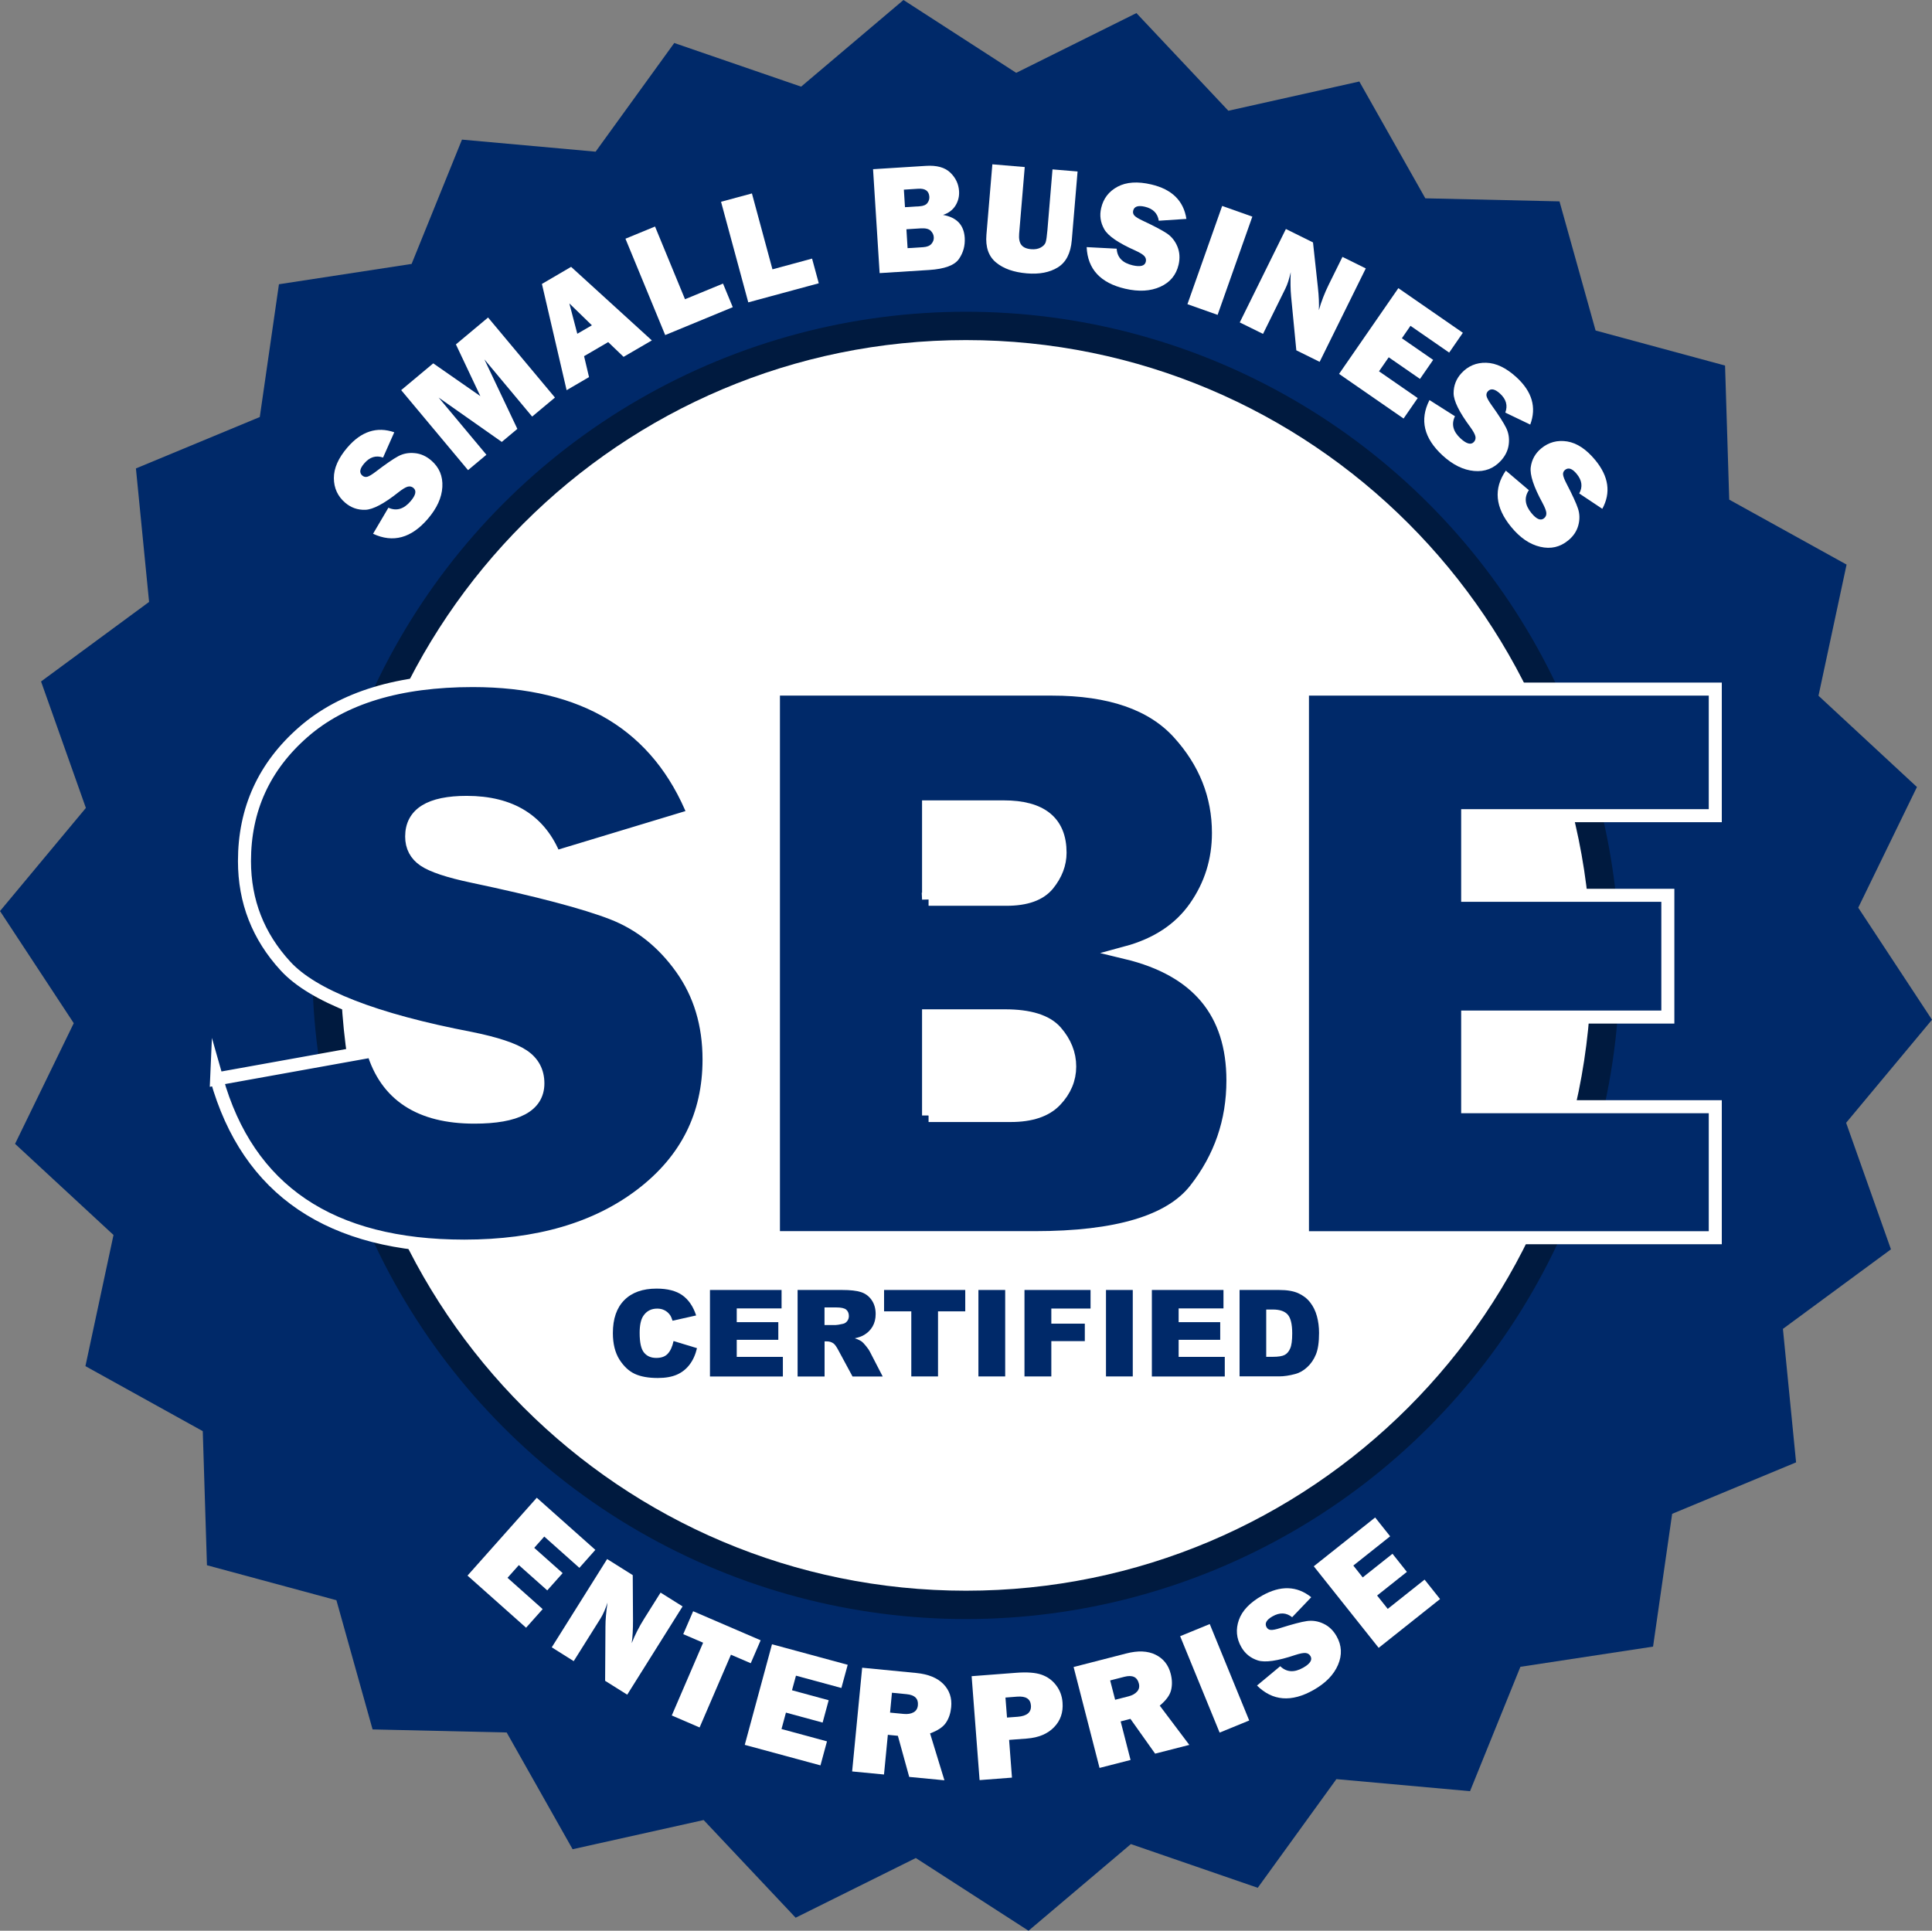 <svg xmlns="http://www.w3.org/2000/svg" id="Layer_2" viewBox="0 0 296.51 296.35"><rect x="0" y="0" width="296.51" height="296.35" fill="#808080" stroke="none"/><g id="Layer_1-2"><g><polygon points="233.34 255.84 225.61 274.93 205.1 273.08 193.03 289.76 173.56 283.05 157.85 296.35 140.55 285.19 122.11 294.35 107.99 279.36 87.88 283.84 77.76 265.92 57.18 265.45 51.63 245.62 31.76 240.25 31.12 219.67 13.11 209.69 17.42 189.56 2.31 175.57 11.32 157.05 0 139.84 13.18 124.01 6.3 104.6 22.88 92.39 20.86 71.9 39.87 64.01 42.81 43.63 63.17 40.51 70.9 21.43 91.41 23.28 103.48 6.6 122.95 13.3 138.66 0 155.96 11.18 174.41 2.01 188.52 17 208.62 12.51 218.75 30.44 239.34 30.91 244.88 50.73 264.75 56.11 265.39 76.69 283.4 86.66 279.09 106.79 294.2 120.8 285.19 139.32 296.51 156.52 283.33 172.34 290.21 191.76 273.63 203.97 275.65 224.46 256.63 232.36 253.7 252.74 233.34 255.84" fill="#002969"></polygon><g><path d="M57.26,81.92l2.35-3.99c1.23,.55,2.36,.22,3.39-.98,.81-.94,.96-1.62,.46-2.05-.26-.22-.56-.29-.89-.2s-.79,.37-1.38,.83c-2.24,1.78-3.94,2.68-5.12,2.72s-2.21-.33-3.1-1.09c-1.14-.98-1.72-2.24-1.73-3.76s.68-3.09,2.08-4.72c2.12-2.47,4.52-3.25,7.19-2.33l-1.72,3.88c-1.09-.38-2.05-.08-2.89,.9-.7,.81-.8,1.43-.29,1.87,.23,.19,.48,.25,.76,.18,.28-.08,.71-.33,1.27-.76,1.56-1.19,2.71-1.98,3.47-2.39,.76-.41,1.6-.57,2.53-.48,.92,.08,1.77,.46,2.55,1.13,1.23,1.06,1.79,2.41,1.7,4.06-.09,1.65-.84,3.28-2.23,4.9-2.54,2.96-5.34,3.72-8.4,2.29Z" fill="#fff"></path><path d="M74.91,48.74l10.26,12.28-3.5,2.92-7.33-8.78,5.06,10.67-2.39,2-9.69-6.81,7.33,8.78-2.82,2.36-10.26-12.28,4.92-4.11,7.23,5.03-3.75-7.94,4.94-4.13Z" fill="#fff"></path><path d="M95.71,54.78l-2.37-2.27-3.7,2.16,.76,3.21-3.44,2.01-3.79-16.31,4.48-2.62,12.39,11.29-4.33,2.52Zm-7.11-3.55l2.24-1.3-3.46-3.36,1.22,4.66Z" fill="#fff"></path><path d="M110.96,43.52l1.5,3.63-10.37,4.28-6.1-14.79,4.54-1.87,4.6,11.16,5.83-2.4Z" fill="#fff"></path><path d="M124.63,39.69l1.03,3.79-10.82,2.93-4.18-15.44,4.74-1.28,3.15,11.65,6.09-1.65Z" fill="#fff"></path><path d="M135,41.93l-1.01-15.96,8.1-.51c1.68-.11,2.94,.24,3.76,1.04,.83,.8,1.27,1.75,1.34,2.84,.05,.8-.13,1.53-.54,2.2-.41,.67-1.05,1.16-1.92,1.45,2.1,.37,3.21,1.54,3.33,3.52,.07,1.19-.22,2.27-.89,3.24s-2.2,1.54-4.58,1.69l-7.6,.48Zm3.89-10.13l2.27-.14c.57-.04,.96-.21,1.18-.51s.31-.62,.29-.95c-.06-.89-.63-1.3-1.72-1.23l-2.19,.14,.17,2.69Zm.4,6.29l2.39-.15c.59-.04,1.02-.21,1.28-.52,.26-.31,.38-.65,.35-1.01-.02-.37-.18-.7-.47-.99-.29-.29-.79-.41-1.51-.37l-2.22,.14,.18,2.9Z" fill="#fff"></path><path d="M165.38,26.31l-.89,10.56c-.17,2-.88,3.39-2.14,4.17-1.26,.78-2.84,1.08-4.75,.92-2.01-.17-3.59-.72-4.73-1.67-1.15-.94-1.64-2.36-1.48-4.26l.91-10.81,4.97,.42-.86,10.24c-.06,.76,.05,1.33,.34,1.71,.29,.38,.79,.6,1.5,.66,.59,.05,1.08-.04,1.48-.26,.4-.22,.65-.49,.75-.8s.19-.93,.27-1.86l.78-9.33,3.85,.32Z" fill="#fff"></path><path d="M166.75,37.93l4.63,.24c.08,1.34,.89,2.19,2.44,2.55,1.2,.28,1.88,.1,2.03-.54,.08-.33,0-.63-.23-.88s-.69-.53-1.37-.84c-2.61-1.16-4.2-2.25-4.78-3.28-.58-1.03-.74-2.11-.47-3.25,.34-1.47,1.18-2.56,2.53-3.28,1.34-.71,3.06-.83,5.15-.34,3.17,.74,4.97,2.5,5.4,5.29l-4.24,.28c-.17-1.14-.88-1.85-2.14-2.15-1.04-.24-1.64-.04-1.79,.61-.07,.29,0,.54,.2,.76,.2,.21,.62,.47,1.26,.77,1.77,.83,3.02,1.49,3.73,1.97s1.25,1.16,1.6,2.01,.41,1.78,.18,2.78c-.37,1.58-1.3,2.71-2.81,3.39-1.51,.68-3.3,.78-5.38,.3-3.8-.88-5.77-3.01-5.92-6.39Z" fill="#fff"></path><path d="M192.2,33.25l-5.33,15.08-4.63-1.64,5.33-15.08,4.63,1.64Z" fill="#fff"></path><path d="M202.53,55.54l-3.58-1.77-.8-8.28c-.1-1.06-.12-2.3-.06-3.71-.23,1.04-.5,1.88-.82,2.52l-3.43,6.95-3.57-1.76,7.08-14.34,4.16,2.06,.75,6.9c.15,1.37,.2,2.54,.15,3.5,.38-1.34,.89-2.65,1.52-3.93l2.1-4.25,3.58,1.77-7.08,14.34Z" fill="#fff"></path><path d="M217.58,61.1l-2.17,3.14-9.9-6.85,9.1-13.16,9.9,6.85-2.1,3.04-5.94-4.11-1.32,1.91,4.8,3.32-2.02,2.92-4.8-3.32-1.49,2.15,5.94,4.11Z" fill="#fff"></path><path d="M219.39,61.41l3.91,2.48c-.59,1.21-.3,2.35,.87,3.42,.91,.83,1.59,1.01,2.03,.53,.23-.25,.31-.55,.23-.88-.08-.33-.34-.8-.78-1.41-1.7-2.29-2.56-4.03-2.56-5.2s.4-2.2,1.19-3.06c1.02-1.11,2.29-1.65,3.81-1.61,1.52,.04,3.07,.78,4.65,2.23,2.4,2.2,3.1,4.62,2.11,7.26l-3.83-1.84c.41-1.07,.14-2.05-.81-2.92-.79-.72-1.41-.84-1.86-.35-.2,.22-.27,.47-.2,.76,.07,.28,.31,.72,.72,1.3,1.14,1.59,1.9,2.78,2.28,3.55s.52,1.62,.4,2.54c-.11,.92-.52,1.76-1.21,2.51-1.09,1.19-2.46,1.72-4.11,1.57-1.65-.15-3.26-.94-4.83-2.38-2.87-2.64-3.55-5.46-2.03-8.47Z" fill="#fff"></path><path d="M231.11,72.24l3.53,3c-.75,1.11-.62,2.28,.39,3.51,.78,.95,1.43,1.22,1.94,.8,.27-.22,.38-.5,.35-.84-.03-.34-.23-.84-.58-1.5-1.37-2.51-1.97-4.34-1.81-5.51,.16-1.17,.7-2.12,1.6-2.87,1.16-.96,2.5-1.31,4-1.07,1.5,.25,2.93,1.2,4.3,2.86,2.07,2.51,2.43,5.01,1.08,7.48l-3.54-2.36c.56-1.01,.43-2.01-.39-3-.68-.83-1.28-1.03-1.79-.61-.23,.19-.33,.43-.3,.72,.03,.29,.2,.75,.53,1.38,.9,1.74,1.49,3.01,1.76,3.83s.29,1.68,.05,2.57-.75,1.67-1.55,2.32c-1.25,1.03-2.68,1.36-4.29,.98-1.61-.37-3.09-1.38-4.45-3.03-2.48-3.01-2.75-5.9-.83-8.67Z" fill="#fff"></path></g><circle cx="148.25" cy="148.18" r="100.33" fill="#001a3f"></circle><path d="M52.27,148.18c0-53.01,42.97-95.98,95.98-95.98s95.98,42.97,95.98,95.98-42.98,95.98-95.98,95.98-95.98-42.97-95.98-95.98Z" fill="#fff"></path><g><path d="M103.38,205.84l3.59,1.09c-.24,1.01-.62,1.85-1.14,2.53-.52,.68-1.16,1.19-1.93,1.53s-1.75,.52-2.94,.52c-1.44,0-2.62-.21-3.53-.63s-1.7-1.16-2.37-2.21c-.66-1.06-1-2.41-1-4.05,0-2.2,.58-3.88,1.75-5.06,1.17-1.18,2.82-1.77,4.96-1.77,1.67,0,2.99,.34,3.94,1.01,.96,.68,1.67,1.71,2.13,3.11l-3.62,.81c-.13-.4-.26-.7-.4-.89-.23-.31-.51-.56-.84-.72-.33-.17-.7-.25-1.11-.25-.93,0-1.64,.37-2.14,1.12-.37,.55-.56,1.43-.56,2.61,0,1.47,.22,2.48,.67,3.02,.45,.55,1.07,.82,1.88,.82s1.38-.22,1.78-.66c.4-.44,.69-1.08,.87-1.92Z" fill="#002969"></path><path d="M108.96,198h10.99v2.83h-6.88v2.11h6.38v2.71h-6.38v2.62h7.08v3.01h-11.19v-13.27Z" fill="#002969"></path><path d="M122.41,211.27v-13.27h6.83c1.27,0,2.24,.11,2.91,.33s1.21,.62,1.62,1.21c.41,.59,.62,1.3,.62,2.15,0,.74-.16,1.37-.47,1.91s-.75,.97-1.3,1.3c-.35,.21-.83,.39-1.44,.52,.49,.16,.84,.33,1.07,.49,.15,.11,.37,.34,.66,.7,.29,.36,.48,.63,.57,.82l1.99,3.85h-4.63l-2.19-4.06c-.28-.52-.52-.87-.74-1.02-.3-.21-.63-.31-1-.31h-.36v5.39h-4.12Zm4.12-7.89h1.73c.19,0,.55-.06,1.09-.18,.27-.05,.49-.19,.67-.42,.17-.22,.26-.48,.26-.77,0-.43-.14-.76-.41-.99-.27-.23-.78-.34-1.53-.34h-1.8v2.7Z" fill="#002969"></path><path d="M135.68,198h12.46v3.28h-4.18v9.99h-4.1v-9.99h-4.18v-3.28Z" fill="#002969"></path><path d="M150.16,198h4.11v13.27h-4.11v-13.27Z" fill="#002969"></path><path d="M157.23,198h10.14v2.85h-6.02v2.32h5.14v2.68h-5.14v5.42h-4.12v-13.27Z" fill="#002969"></path><path d="M169.74,198h4.11v13.27h-4.11v-13.27Z" fill="#002969"></path><path d="M176.78,198h10.99v2.83h-6.88v2.11h6.38v2.71h-6.38v2.62h7.08v3.01h-11.19v-13.27Z" fill="#002969"></path><path d="M190.23,198h6.09c1.2,0,2.17,.16,2.91,.49,.74,.33,1.35,.79,1.83,1.4,.48,.61,.83,1.32,1.05,2.13,.22,.81,.33,1.67,.33,2.57,0,1.42-.16,2.52-.48,3.3-.32,.78-.77,1.44-1.34,1.96-.57,.53-1.19,.88-1.85,1.05-.9,.24-1.71,.36-2.44,.36h-6.09v-13.27Zm4.1,3.01v7.25h1c.86,0,1.47-.1,1.83-.29s.65-.52,.85-1c.21-.47,.31-1.24,.31-2.3,0-1.41-.23-2.37-.69-2.89-.46-.52-1.22-.78-2.28-.78h-1.02Z" fill="#002969"></path></g><g><path d="M83.28,246.99l-2.54,2.85-8.99-8,10.63-11.95,8.99,8-2.45,2.76-5.39-4.8-1.54,1.73,4.36,3.88-2.36,2.65-4.36-3.88-1.74,1.95,5.39,4.8Z" fill="#fff"></path><path d="M96.25,260.11l-3.38-2.12,.05-8.31c0-1.07,.11-2.3,.32-3.7-.33,1.01-.69,1.82-1.07,2.43l-4.12,6.56-3.37-2.12,8.5-13.55,3.93,2.47,.04,6.94c0,1.38-.06,2.55-.2,3.5,.51-1.29,1.15-2.54,1.91-3.75l2.52-4.01,3.38,2.12-8.5,13.55Z" fill="#fff"></path><path d="M112.18,253.98l-4.81,11.17-4.27-1.84,4.81-11.17-3.05-1.31,1.52-3.52,10.36,4.46-1.52,3.52-3.05-1.31Z" fill="#fff"></path><path d="M126.92,267.28l-1,3.69-11.62-3.15,4.18-15.44,11.62,3.15-.97,3.56-6.97-1.89-.61,2.24,5.63,1.53-.93,3.43-5.63-1.53-.68,2.52,6.97,1.89Z" fill="#fff"></path><path d="M144.96,273.26l-5.42-.52-1.74-6.31-1.54-.15-.59,6.09-4.89-.47,1.54-15.92,8.32,.81c1.83,.18,3.22,.75,4.15,1.7,.93,.96,1.33,2.14,1.19,3.55-.09,.92-.35,1.71-.8,2.38s-1.26,1.21-2.44,1.64l2.21,7.22Zm-8.37-10.39l2.09,.2c.61,.06,1.12-.02,1.52-.24s.62-.58,.67-1.08c.1-1.02-.48-1.59-1.73-1.71l-2.25-.22-.29,3.04Z" fill="#fff"></path><path d="M154.87,267.05l.44,5.8-4.97,.38-1.22-15.95,6.81-.52c1.7-.13,3-.03,3.92,.29,.91,.32,1.66,.86,2.24,1.63,.58,.76,.91,1.64,.98,2.64,.12,1.52-.32,2.79-1.31,3.8-.99,1.02-2.37,1.59-4.13,1.73l-2.77,.21Zm-.33-3.42l1.64-.12c1.44-.11,2.12-.69,2.04-1.75-.08-1-.78-1.44-2.11-1.34l-1.8,.14,.24,3.08Z" fill="#fff"></path><path d="M182.55,267.82l-5.27,1.35-3.79-5.34-1.5,.39,1.52,5.92-4.76,1.22-3.98-15.49,8.09-2.08c1.79-.46,3.28-.4,4.48,.19s1.98,1.56,2.33,2.93c.23,.89,.25,1.73,.06,2.51-.19,.78-.77,1.57-1.74,2.38l4.54,6.03Zm-11.41-6.92l2.03-.52c.6-.15,1.05-.4,1.35-.75,.3-.34,.39-.76,.26-1.24-.25-.99-.99-1.33-2.21-1.02l-2.19,.56,.76,2.96Z" fill="#fff"></path><path d="M185.66,249.27l6.06,14.81-4.54,1.86-6.06-14.8,4.54-1.86Z" fill="#fff"></path><path d="M192.92,258.71l3.56-2.96c.97,.93,2.14,1.01,3.52,.23,1.07-.61,1.45-1.2,1.13-1.77-.17-.3-.43-.46-.77-.49-.34-.03-.87,.08-1.58,.31-2.71,.91-4.62,1.19-5.74,.83-1.12-.36-1.97-1.05-2.55-2.08-.74-1.31-.86-2.69-.36-4.12s1.69-2.68,3.56-3.74c2.84-1.6,5.35-1.52,7.55,.24l-2.93,3.07c-.89-.72-1.9-.77-3.02-.13-.93,.53-1.23,1.08-.91,1.66,.15,.26,.36,.4,.66,.42s.78-.07,1.45-.29c1.87-.59,3.23-.95,4.08-1.07s1.7,0,2.54,.4c.84,.39,1.51,1.03,2.02,1.93,.8,1.41,.87,2.87,.22,4.39-.65,1.52-1.9,2.81-3.76,3.86-3.39,1.92-6.29,1.69-8.68-.69Z" fill="#fff"></path><path d="M218.63,242.45l2.38,2.99-9.42,7.49-9.96-12.52,9.42-7.49,2.3,2.89-5.65,4.49,1.44,1.82,4.57-3.63,2.21,2.78-4.57,3.63,1.63,2.05,5.65-4.49Z" fill="#fff"></path></g><g><path d="M33.25,165.61l24-4.32c2.02,6.79,7.2,10.18,15.55,10.18,6.5,0,9.75-1.73,9.75-5.18,0-1.81-.75-3.22-2.25-4.23-1.5-1.01-4.19-1.9-8.05-2.68-14.77-2.83-24.25-6.53-28.44-11.1-4.2-4.57-6.29-9.94-6.29-16.11,0-7.94,3.01-14.54,9.04-19.81,6.02-5.27,14.69-7.9,26-7.9,17.15,0,28.48,6.89,33.99,20.67l-21.41,6.48c-2.22-5.63-6.72-8.45-13.51-8.45-5.64,0-8.45,1.75-8.45,5.24,0,1.56,.64,2.78,1.91,3.64,1.27,.86,3.74,1.69,7.4,2.46,10.08,2.13,17.24,4.02,21.47,5.66,4.24,1.64,7.77,4.45,10.61,8.42,2.84,3.97,4.25,8.65,4.25,14.05,0,8.52-3.45,15.42-10.36,20.71-6.91,5.29-15.98,7.93-27.21,7.93-20.52,0-33.19-8.55-38-25.67Z" fill="#002969" stroke="#fff" stroke-miterlimit="10" stroke-width="2"></path><path d="M118.7,189.98V105.77h42.76c8.88,0,15.36,2.24,19.43,6.72,4.07,4.48,6.11,9.6,6.11,15.36,0,4.2-1.18,7.99-3.55,11.38-2.37,3.39-5.89,5.73-10.58,7,10.9,2.63,16.35,9.17,16.35,19.62,0,6.25-1.92,11.84-5.77,16.75-3.85,4.92-12.06,7.37-24.65,7.37h-40.1Zm23.81-51.95h11.97c3,0,5.12-.76,6.36-2.28,1.23-1.52,1.85-3.15,1.85-4.87,0-4.69-2.88-7.03-8.64-7.03h-11.54v14.19Zm0,33.19h12.59c3.13,0,5.42-.77,6.88-2.31,1.46-1.54,2.19-3.28,2.19-5.21s-.71-3.71-2.13-5.34c-1.42-1.62-4.02-2.44-7.81-2.44h-11.72v15.3Z" fill="#002969" stroke="#fff" stroke-miterlimit="10" stroke-width="2"></path><path d="M263.25,169.87v20.11h-63.36V105.77h63.36v19.43h-38v12.22h30.72v18.69h-30.72v13.76h38Z" fill="#002969" stroke="#fff" stroke-miterlimit="10" stroke-width="2"></path></g></g></g></svg>